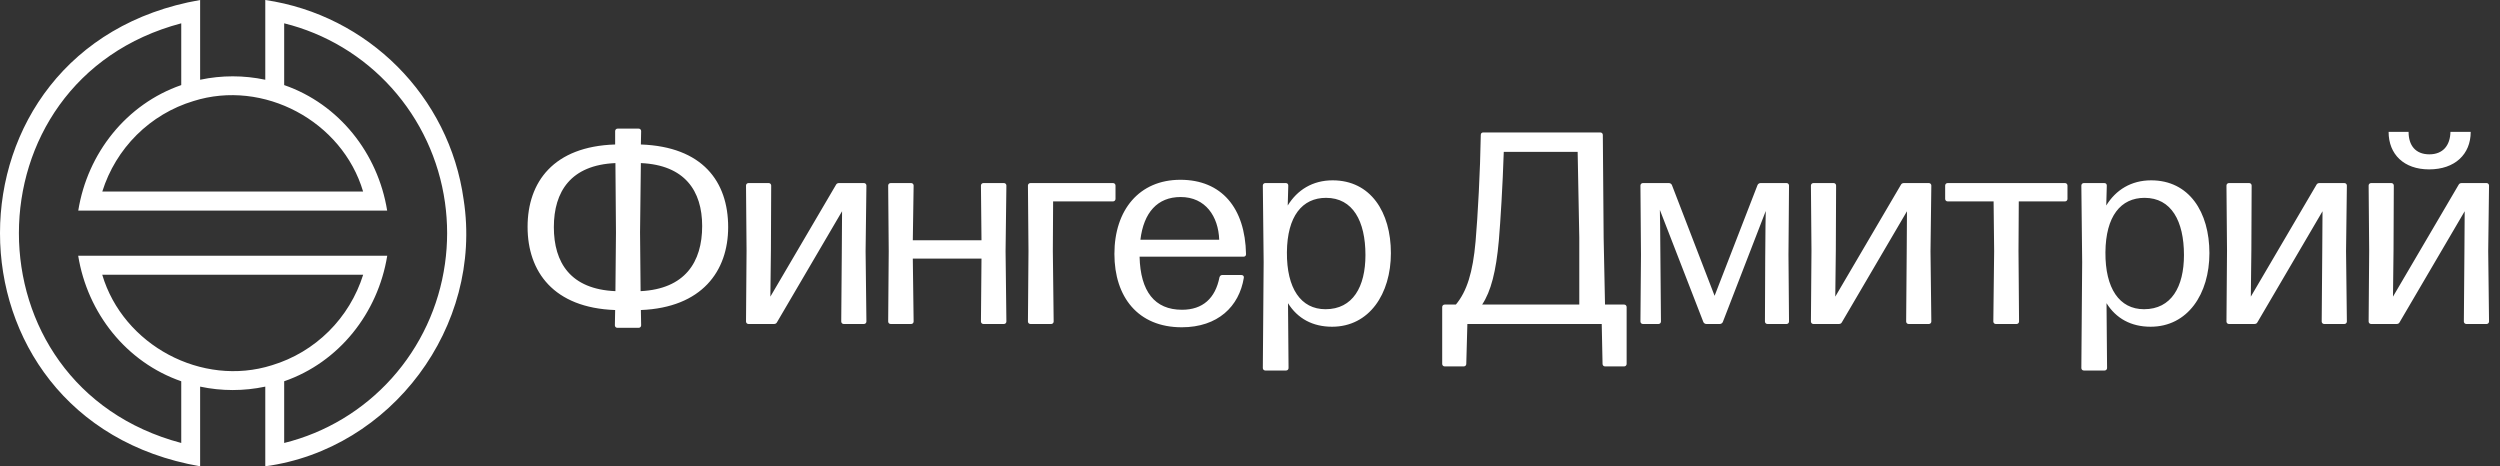 <?xml version="1.0" encoding="UTF-8"?> <svg xmlns="http://www.w3.org/2000/svg" width="2284" height="426" viewBox="0 0 2284 426" fill="none"><rect x="0" y="0" width="2284" height="426" fill="#333333" stroke="none"/><path d="M423.598 182.444C410.5 87.772 335.91 13.724 242.361 0V72.86C222.735 68.687 202.462 68.687 182.836 72.86V0C-60.979 42.428 -60.911 383.657 182.836 426V353.217C202.462 357.39 222.735 357.39 242.361 353.217V426C357.567 410.395 441.463 298.374 423.598 182.444ZM176.669 92.347C240.596 72.107 312.641 110.551 331.728 174.98H93.46C99.596 155.412 110.385 137.654 124.888 123.251C139.391 108.849 157.167 98.239 176.669 92.347ZM248.519 333.653C184.567 353.927 112.589 315.483 93.409 251.02H331.779C325.626 270.587 314.825 288.342 300.315 302.744C285.804 317.145 268.024 327.755 248.519 333.653ZM406.505 241.093C401.024 280.028 384.105 316.418 357.928 345.576C331.75 374.735 297.512 395.327 259.623 404.7V348.326C309.672 331.003 345.258 286.138 353.784 233.62H71.43C79.913 286.138 115.541 330.994 165.59 348.326V404.7C-32.273 352.285 -32.061 73.646 165.59 21.3V77.734C115.541 95.066 79.913 139.897 71.498 192.406H353.716C345.233 139.897 309.689 95.066 259.623 77.734V21.3C297.502 30.683 331.731 51.274 357.907 80.423C384.083 109.573 401.011 145.948 406.513 184.873C409.163 203.518 409.16 222.449 406.505 241.093Z" fill="white"></path><path d="M665.25 207.5C665.25 247.75 641.25 281 585.5 283.25L585.75 297.25C585.75 298.5 584.75 299.5 583.5 299.5H564C562.75 299.5 561.75 298.5 561.75 297.25L562 283.25C505.75 281.25 482 248.25 482 207.25C482 166.25 505.75 133.75 562 132V119.75C562 118.5 563 117.5 564.25 117.5H583.5C584.75 117.5 585.75 118.5 585.75 119.75L585.5 132C641.75 134 665.25 165.75 665.25 207.5ZM506 207.5C506 240 521.25 264.25 562.25 266L562.75 212.5L562.25 149C521.5 150.75 506 175 506 207.5ZM585.5 149L584.75 212.25L585.25 266C625.75 264 641.5 239.5 641.5 206.5C641.5 174.25 625.5 150.75 585.5 149ZM703.807 271L763.807 168.75C764.307 167.75 765.307 167.25 766.557 167.25H789.307C790.557 167.25 791.557 168.25 791.557 169.5L790.807 229.5L791.557 293.75C791.557 295 790.557 296 789.307 296H770.807C769.557 296 768.557 295 768.557 293.75L769.057 231L769.307 193L709.807 294.5C709.307 295.5 708.307 296 707.057 296H683.807C682.557 296 681.557 295 681.557 293.75L682.057 229L681.557 169.5C681.557 168.25 682.557 167.25 683.807 167.25H702.307C703.557 167.25 704.557 168.25 704.557 169.5L704.307 228.5L703.807 271ZM896.689 219.5L896.189 169.5C896.189 168.25 897.189 167.25 898.439 167.25H917.189C918.439 167.25 919.439 168.25 919.439 169.5L918.689 229.5L919.439 293.75C919.439 295 918.439 296 917.189 296H898.439C897.189 296 896.189 295 896.189 293.75L896.689 236.25H833.939L834.689 293.75C834.689 295 833.689 296 832.439 296H813.689C812.439 296 811.439 295 811.439 293.75L811.939 229.5L811.439 169.5C811.439 168.25 812.439 167.25 813.689 167.25H832.439C833.689 167.25 834.689 168.25 834.689 169.5L833.939 219.5H896.689ZM939.125 169.5C939.125 168.25 940.125 167.25 941.375 167.25H1016.88C1018.13 167.25 1019.13 168.25 1019.13 169.5V181.75C1019.13 183 1018.13 184 1016.88 184H962.125L961.875 229.5L962.625 293.75C962.625 295 961.625 296 960.375 296H941.375C940.125 296 939.125 295 939.125 293.75L939.625 229.5L939.125 169.5ZM1079.87 283C1098.87 283 1110.37 272.5 1114.12 253.25C1114.62 252 1115.37 251.25 1116.62 251.25H1134.12C1135.62 251.25 1136.62 252.25 1136.37 253.75C1132.12 280 1112.62 299 1079.62 299C1039.62 299 1018.12 271.25 1018.12 232C1018.12 191.75 1040.87 164.25 1078.37 164.25C1115.87 164.25 1137.62 189.75 1138.37 232.25C1138.37 233.75 1137.37 234.5 1136.12 234.5H1041.12C1041.87 266.25 1054.87 283 1079.87 283ZM1078.62 180C1057.37 180 1044.87 194.25 1041.87 219H1113.87C1113.12 197.75 1101.37 180 1078.62 180ZM1217.47 164.75C1252.22 164.75 1270.72 193.75 1270.72 231.25C1270.72 268.5 1250.97 298.5 1216.97 298.5C1199.22 298.5 1185.47 291 1176.72 277L1177.22 336.25C1177.22 337.5 1176.22 338.5 1174.97 338.5H1155.97C1154.72 338.5 1153.72 337.5 1153.72 336.25L1154.47 239.5L1153.72 169.5C1153.72 168.25 1154.72 167.25 1155.97 167.25H1174.72C1176.22 167.25 1176.97 168.25 1176.97 169.5L1176.47 187.75C1185.22 173.5 1199.22 164.75 1217.47 164.75ZM1210.97 282.5C1235.97 282.5 1247.47 262 1247.47 233C1247.47 202 1235.97 180.75 1211.47 180.75C1189.72 180.75 1175.97 197.5 1175.72 230.5C1175.47 263.5 1188.47 282.5 1210.97 282.5ZM1462.09 121C1463.34 121 1464.34 122 1464.34 123.25L1465.09 217.25L1466.34 278.25H1483.84C1485.09 278.25 1486.09 279.25 1486.09 280.5V332.5C1486.09 333.75 1485.09 334.75 1483.84 334.75H1466.34C1465.09 334.75 1464.09 333.75 1464.09 332.5L1463.34 296H1340.59L1339.59 332.5C1339.59 333.75 1338.59 334.75 1337.34 334.75H1319.84C1318.59 334.75 1317.59 333.75 1317.59 332.5V280.5C1317.59 279.25 1318.59 278.25 1319.84 278.25H1330.09C1340.09 266.25 1345.59 249 1348.09 220.5C1350.09 197.5 1352.34 156.25 1352.84 123.25C1352.84 121.75 1353.84 121 1355.09 121H1462.09ZM1369.34 219.75C1366.84 248 1362.09 266.25 1354.09 278.25H1442.84V217.25L1441.34 138.75H1373.84C1372.84 169.75 1370.84 202 1369.34 219.75ZM1566.45 270.25L1605.7 169C1606.2 168 1607.2 167.25 1608.45 167.25H1632.2C1633.45 167.25 1634.45 168.25 1634.45 169.5L1633.95 232.75L1634.45 293.75C1634.45 295 1633.45 296 1632.2 296H1614.7C1613.45 296 1612.45 295 1612.45 293.75L1612.7 235.75L1612.95 206.25L1613.2 192.75L1573.95 294.25C1573.45 295.25 1572.45 296 1571.2 296H1558.95C1557.7 296 1556.7 295.25 1556.2 294.25L1516.45 191.75L1516.7 206.5L1516.95 235.75L1517.45 293.75C1517.45 295 1516.45 296 1515.2 296H1500.95C1499.7 296 1498.7 295 1498.7 293.75L1499.2 232.75L1498.7 169.5C1498.7 168.25 1499.7 167.25 1500.95 167.25H1524.7C1525.95 167.25 1526.95 168 1527.45 169L1566.45 270.25ZM1676.71 271L1736.71 168.75C1737.21 167.75 1738.21 167.25 1739.46 167.25H1762.21C1763.46 167.25 1764.46 168.25 1764.46 169.5L1763.71 229.5L1764.46 293.75C1764.46 295 1763.46 296 1762.21 296H1743.71C1742.46 296 1741.46 295 1741.46 293.75L1741.96 231L1742.21 193L1682.71 294.5C1682.21 295.5 1681.21 296 1679.96 296H1656.71C1655.46 296 1654.46 295 1654.46 293.75L1654.96 229L1654.46 169.5C1654.46 168.25 1655.46 167.25 1656.71 167.25H1675.21C1676.46 167.25 1677.46 168.25 1677.46 169.5L1677.21 228.5L1676.71 271ZM1777.1 169.5C1777.1 168.25 1778.1 167.25 1779.35 167.25H1886.6C1887.85 167.25 1888.85 168.25 1888.85 169.5V181.75C1888.85 183 1887.85 184 1886.6 184H1844.35L1844.1 229.5L1844.6 293.75C1844.6 295 1843.6 296 1842.35 296H1823.35C1822.1 296 1821.1 295 1821.1 293.75L1821.85 229.5L1821.35 184H1779.35C1778.1 184 1777.1 183 1777.1 181.75V169.5ZM1965.27 164.75C2000.02 164.75 2018.52 193.75 2018.52 231.25C2018.52 268.5 1998.77 298.5 1964.77 298.5C1947.02 298.5 1933.27 291 1924.52 277L1925.02 336.25C1925.02 337.5 1924.02 338.5 1922.77 338.5H1903.77C1902.52 338.5 1901.52 337.5 1901.52 336.25L1902.27 239.5L1901.52 169.5C1901.52 168.25 1902.52 167.25 1903.77 167.25H1922.52C1924.02 167.25 1924.77 168.25 1924.77 169.5L1924.27 187.75C1933.02 173.5 1947.02 164.75 1965.27 164.75ZM1958.77 282.5C1983.77 282.5 1995.27 262 1995.27 233C1995.27 202 1983.77 180.75 1959.27 180.75C1937.52 180.75 1923.77 197.5 1923.52 230.5C1923.27 263.5 1936.27 282.5 1958.77 282.5ZM2056.35 271L2116.35 168.75C2116.85 167.75 2117.85 167.25 2119.1 167.25H2141.85C2143.1 167.25 2144.1 168.25 2144.1 169.5L2143.35 229.5L2144.1 293.75C2144.1 295 2143.1 296 2141.85 296H2123.35C2122.1 296 2121.1 295 2121.1 293.75L2121.6 231L2121.85 193L2062.35 294.5C2061.85 295.5 2060.85 296 2059.6 296H2036.35C2035.1 296 2034.1 295 2034.1 293.75L2034.6 229L2034.1 169.5C2034.1 168.25 2035.1 167.25 2036.35 167.25H2054.85C2056.1 167.25 2057.1 168.25 2057.1 169.5L2056.85 228.5L2056.35 271ZM2219.23 154.75C2242.73 154.75 2257.23 141 2257.23 120.5H2238.73C2238.48 132.75 2231.98 141 2219.48 141C2206.73 141 2200.48 132.75 2200.48 120.5H2182.23C2182.23 141 2196.23 154.75 2219.23 154.75ZM2186.23 271L2246.23 168.75C2246.73 167.75 2247.73 167.25 2248.98 167.25H2271.73C2272.98 167.25 2273.98 168.25 2273.98 169.5L2273.23 229.5L2273.98 293.75C2273.98 295 2272.98 296 2271.73 296H2253.23C2251.98 296 2250.98 295 2250.98 293.75L2251.48 231L2251.73 193L2192.23 294.5C2191.73 295.5 2190.73 296 2189.48 296H2166.23C2164.98 296 2163.98 295 2163.98 293.75L2164.48 229L2163.98 169.5C2163.98 168.25 2164.98 167.25 2166.23 167.25H2184.73C2185.98 167.25 2186.98 168.25 2186.98 169.5L2186.73 228.5L2186.23 271Z" fill="white"></path></svg> 